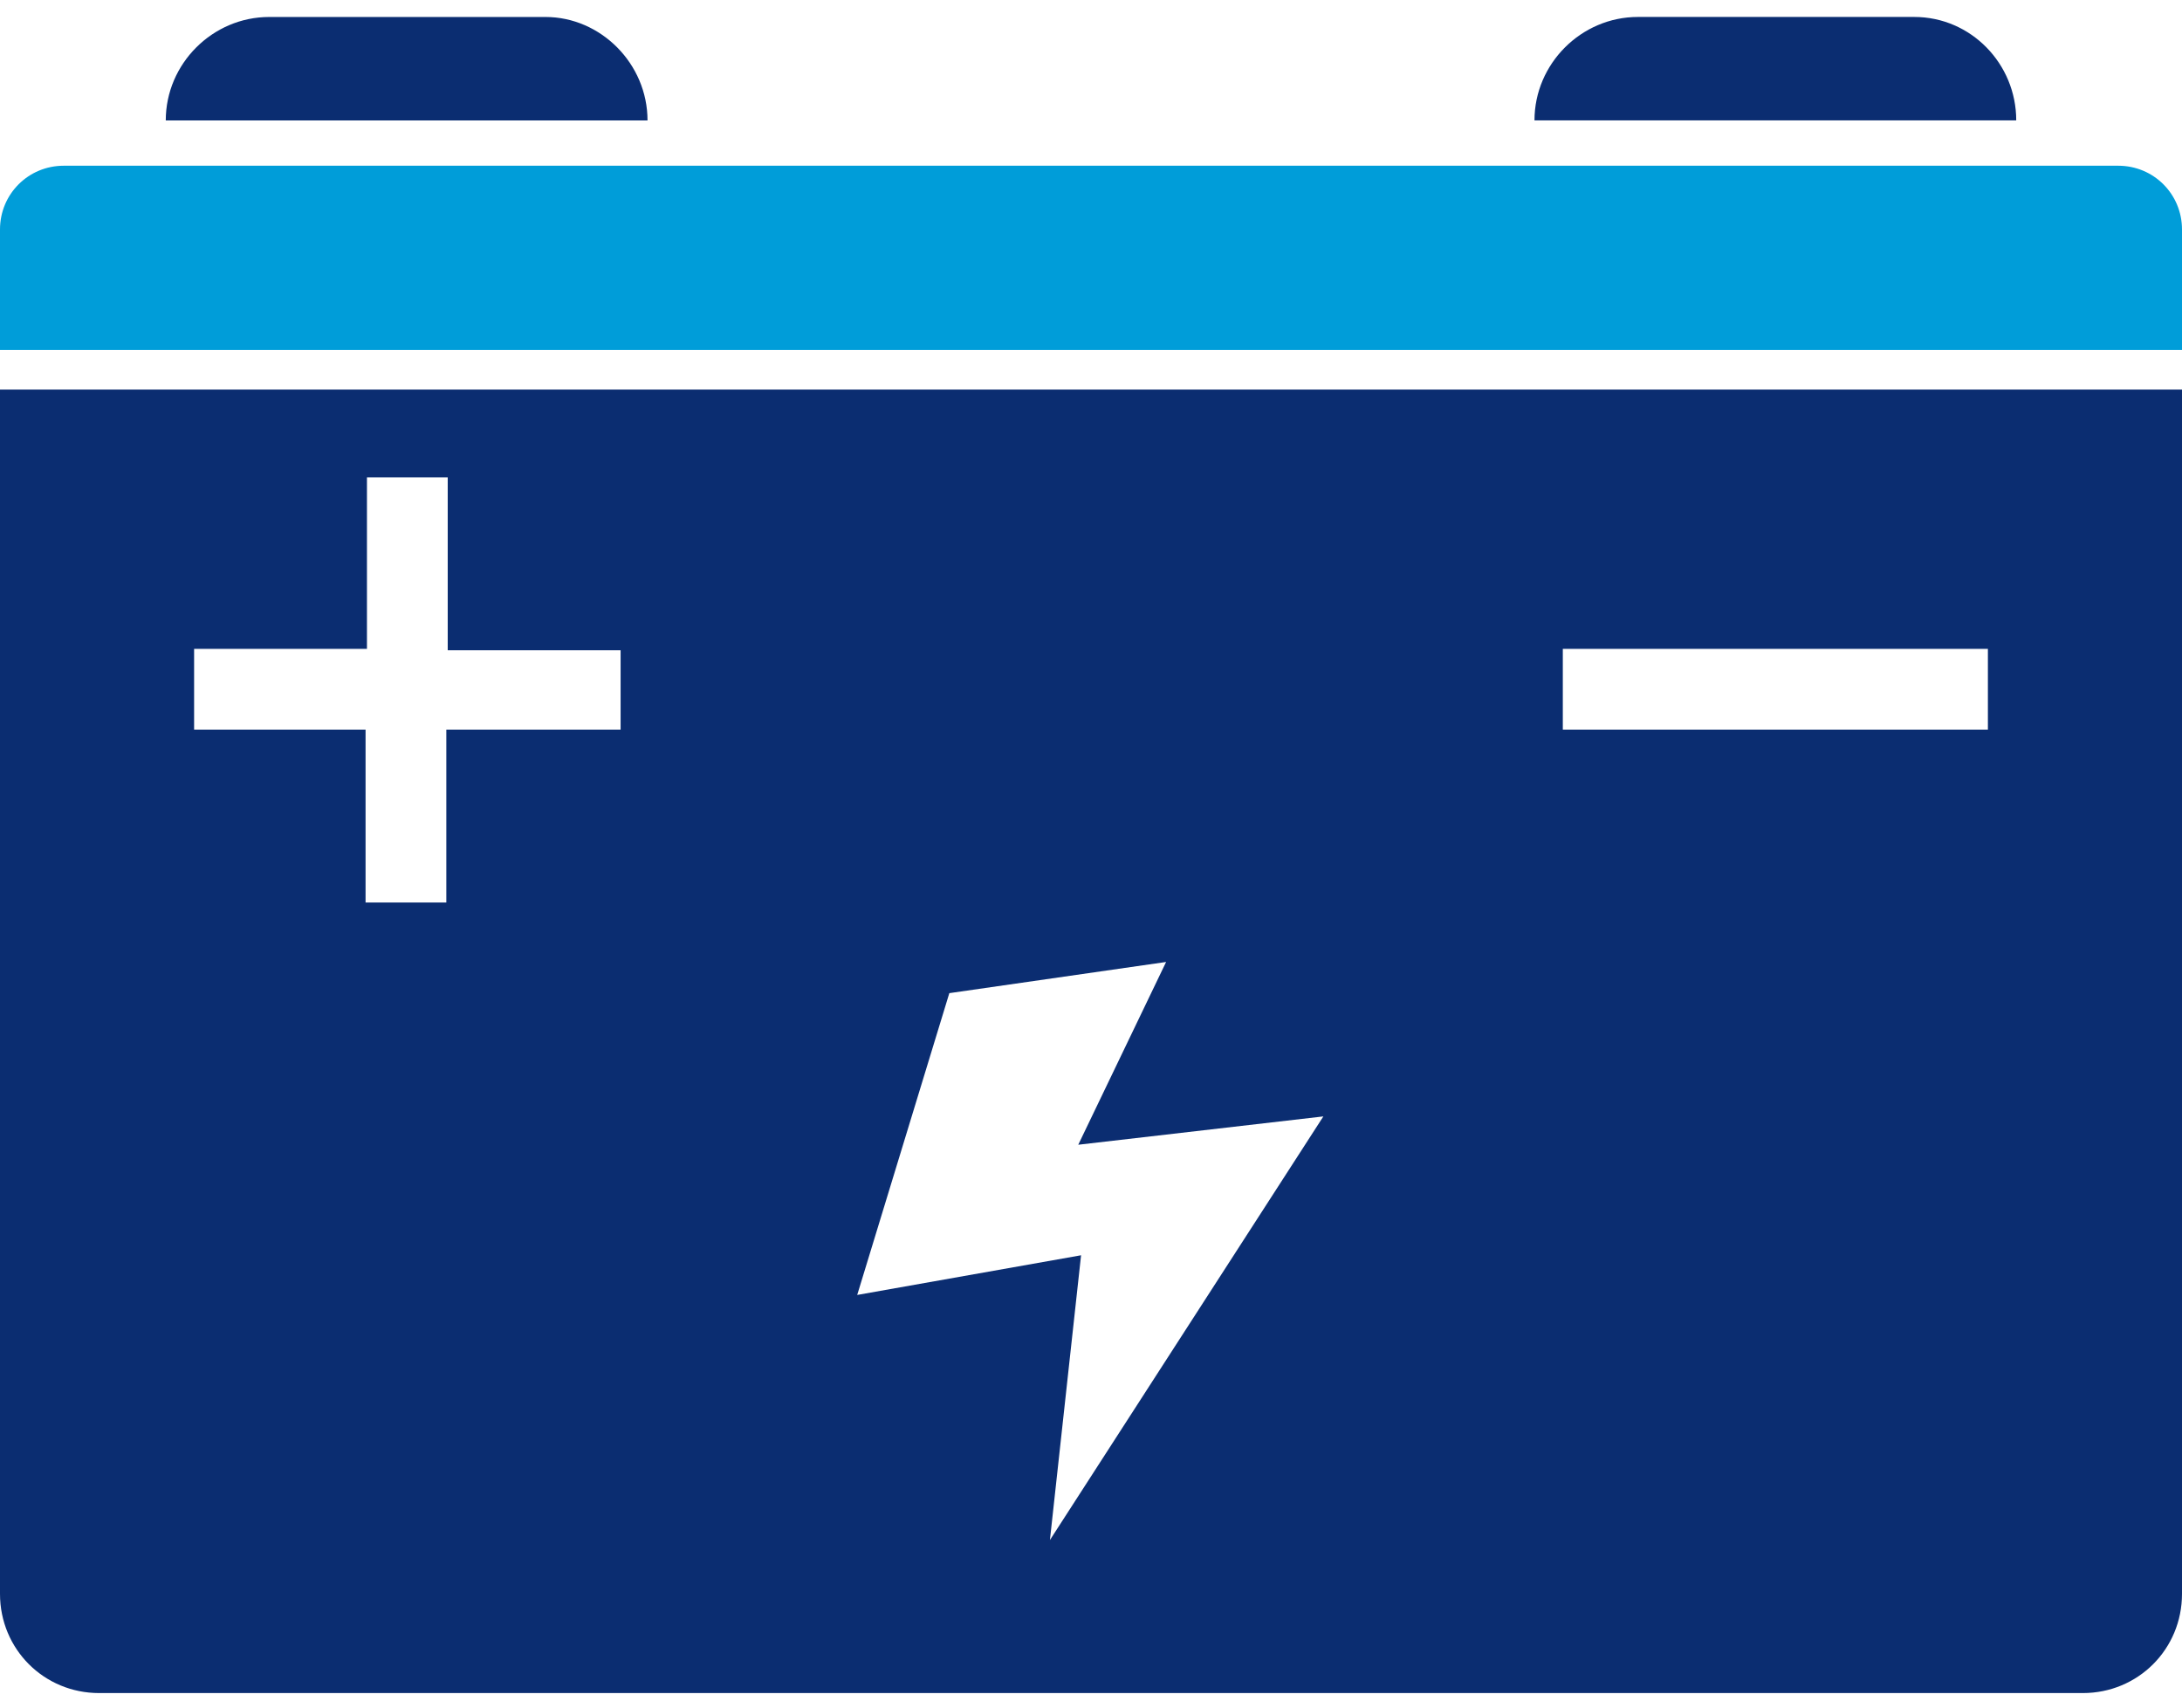 <svg xmlns="http://www.w3.org/2000/svg" width="69" height="54" viewBox="0 0 69 54" fill="none"><path d="M69 11.066H0V7.257C0 6.137 0.896 5.241 2.016 5.241H66.984C68.104 5.241 69 6.137 69 7.257V11.066Z" fill="#009DD9"></path><path d="M20.476 3.808H5.242C5.242 2.016 6.721 0.537 8.513 0.537H17.25C18.997 0.537 20.476 2.016 20.476 3.808Z" fill="#0B2D71"></path><path d="M63.758 3.807H48.524C48.524 2.015 50.003 0.536 51.795 0.536H60.532C62.324 0.536 63.758 2.015 63.758 3.807Z" fill="#0B2D71"></path><path d="M0 12.32V50.404C0 52.152 1.389 53.541 3.136 53.541H65.864C67.611 53.541 69 52.152 69 50.404V12.32H0ZM19.58 23.073H14.114V28.54H11.56V23.073H6.138V20.519H11.604V15.098H14.158V20.564H19.625V23.073H19.58ZM33.201 48.702L34.186 39.696L27.107 40.951L30.02 31.407L36.875 30.421L34.097 36.201L41.848 35.305L33.201 48.702ZM62.862 23.073H49.42V20.519H62.862V23.073Z" fill="#0B2D71"></path></svg>